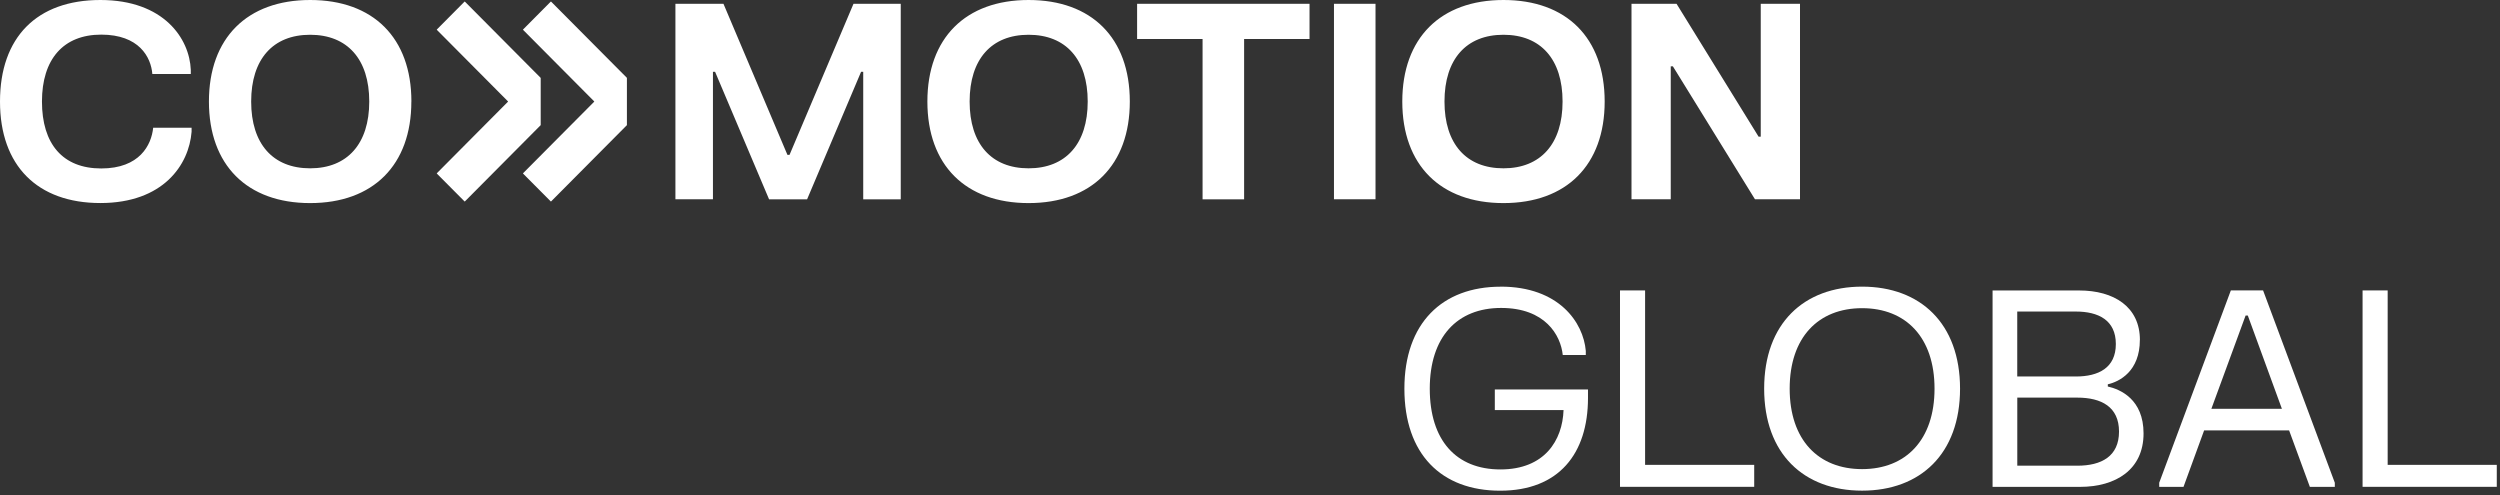 <svg width="535" height="106" viewBox="0 0 535 106" fill="none" xmlns="http://www.w3.org/2000/svg">
<rect x="0" y="0" width="535" height="106" fill="#333333" stroke="none"/>
<path d="M32.77 27.33H41V28.2C40.45 35.26 34.94 43.45 21.48 43.45C8.02 43.45 0 35.47 0 21.73C0 7.99 7.88 0 21.48 0C35.08 0 40.57 8.28 40.83 14.96V15.83H32.6C32.31 12.2 29.74 7.41 21.66 7.41C13.58 7.41 8.98 12.64 8.98 21.73C8.98 30.82 13.43 36.05 21.66 36.05C29.89 36.05 32.4 31.03 32.78 27.34L32.77 27.33ZM88.03 21.73C88.03 35.32 79.86 43.46 66.37 43.46C52.88 43.46 44.71 35.33 44.71 21.73C44.71 8.13 52.89 0 66.38 0C79.87 0 88.04 8.1 88.04 21.73H88.03ZM79.02 21.73C79.02 12.67 74.34 7.44 66.37 7.44C58.4 7.44 53.75 12.67 53.75 21.73C53.75 30.79 58.4 36.02 66.37 36.02C74.34 36.02 79.02 30.76 79.02 21.73ZM168.97 33.14H168.51L154.82 0.81H144.54V42.64H152.57V15.37H153.03L164.58 42.65H172.72L184.27 15.37H184.73V42.65H192.76V0.81H182.65L168.96 33.14H168.97ZM241.78 21.73C241.78 35.32 233.61 43.46 220.12 43.46C206.63 43.46 198.46 35.33 198.46 21.73C198.46 8.13 206.64 0 220.12 0C233.6 0 241.78 8.1 241.78 21.73ZM232.77 21.73C232.77 12.67 228.09 7.44 220.12 7.44C212.15 7.44 207.5 12.67 207.5 21.73C207.5 30.79 212.15 36.02 220.12 36.02C228.09 36.02 232.77 30.76 232.77 21.73ZM243.35 8.34H257.35V42.65H266.24V8.34H280.24V0.81H243.34V8.33L243.35 8.34ZM285.47 42.64H294.36V0.81H285.47V42.64ZM343.4 21.73C343.4 35.32 335.23 43.46 321.75 43.46C308.27 43.46 300.09 35.33 300.09 21.73C300.09 8.13 308.26 0 321.75 0C335.24 0 343.4 8.1 343.4 21.73ZM334.39 21.73C334.39 12.67 329.71 7.44 321.74 7.44C313.77 7.44 309.12 12.67 309.12 21.73C309.12 30.79 313.77 36.02 321.74 36.02C329.71 36.02 334.39 30.76 334.39 21.73ZM376.8 0.81V29.25H376.34L358.78 0.81H349.14V42.64H357.54V14.2H358L375.56 42.64H385.2V0.81H376.8ZM115.71 26.77V16.69C115.71 16.69 115.71 16.67 115.7 16.66L99.48 0.34C99.48 0.34 99.43 0.32 99.42 0.34L93.48 6.32C93.48 6.32 93.46 6.36 93.48 6.38L108.71 21.7C108.71 21.7 108.73 21.74 108.71 21.76L93.48 37.08C93.48 37.08 93.46 37.12 93.48 37.14L99.42 43.11C99.42 43.11 99.47 43.13 99.48 43.11L115.7 26.79C115.7 26.79 115.71 26.77 115.71 26.76V26.77ZM117.93 0.34C117.93 0.34 117.88 0.32 117.87 0.34L111.93 6.32C111.93 6.32 111.91 6.36 111.93 6.38L127.16 21.7C127.16 21.7 127.18 21.74 127.16 21.76L111.93 37.08C111.93 37.08 111.91 37.12 111.93 37.14L117.87 43.11C117.87 43.11 117.92 43.13 117.93 43.11L134.15 26.79C134.15 26.79 134.16 26.77 134.16 26.76V16.68C134.16 16.68 134.16 16.66 134.15 16.65L117.93 0.34Z" fill="white"/>
<path d="M321.15 61.34C333.61 61.34 338.84 68.99 339.36 75.09V75.97H334.43C333.99 71.74 330.69 65.9 321.24 65.9C311.79 65.9 305.97 72.15 305.97 83.18C305.97 94.21 311.6 100.46 321.09 100.46C330.58 100.46 334.37 94.21 334.6 87.76H319.89V83.35H339.83V85.16C339.83 97.07 333.61 105.01 321.03 105.01C308.45 105.01 300.54 97.19 300.54 83.18C300.54 69.17 308.62 61.35 321.15 61.35V61.34Z" fill="white"/>
<path d="M352.05 62.15V99.48H375.4V104.18H346.68V62.15H352.05Z" fill="white"/>
<path d="M398.49 61.34C410.95 61.34 419.45 69.22 419.45 83.17C419.45 97.12 410.96 105 398.49 105C386.02 105 377.53 97.12 377.53 83.17C377.53 69.22 386.02 61.34 398.49 61.34ZM398.49 100.39C407.86 100.39 413.99 94.14 413.99 83.17C413.99 72.2 407.86 65.95 398.49 65.95C389.12 65.95 382.99 72.2 382.99 83.17C382.99 94.14 389.12 100.39 398.49 100.39Z" fill="white"/>
<path d="M457.93 72.75C457.93 79.46 453.55 81.68 451.07 82.24V82.71C453.76 83.32 458.72 85.45 458.72 92.75C458.72 100.49 452.8 104.19 445.12 104.19H426.41V62.16H444.92C452.39 62.16 457.94 65.66 457.94 72.76L457.93 72.75ZM444.24 80.57C449.06 80.57 452.79 78.73 452.79 73.62C452.79 68.51 449.05 66.67 444.24 66.67H431.69V80.56H444.24V80.57ZM444.54 99.66C449.71 99.66 453.47 97.65 453.47 92.36C453.47 87.07 449.7 85.09 444.54 85.09H431.7V99.66H444.54Z" fill="white"/>
<path d="M484.3 62.15L499.65 103.31V104.19H494.31L489.87 92.11H471.68L467.27 104.19H462.07V103.31L477.4 62.15H484.3ZM488.33 87.49L481.03 67.52H480.56L473.23 87.49H488.33Z" fill="white"/>
<path d="M510.96 62.15V99.48H534.31V104.18H505.59V62.15H510.96Z" fill="white"/>
</svg>
